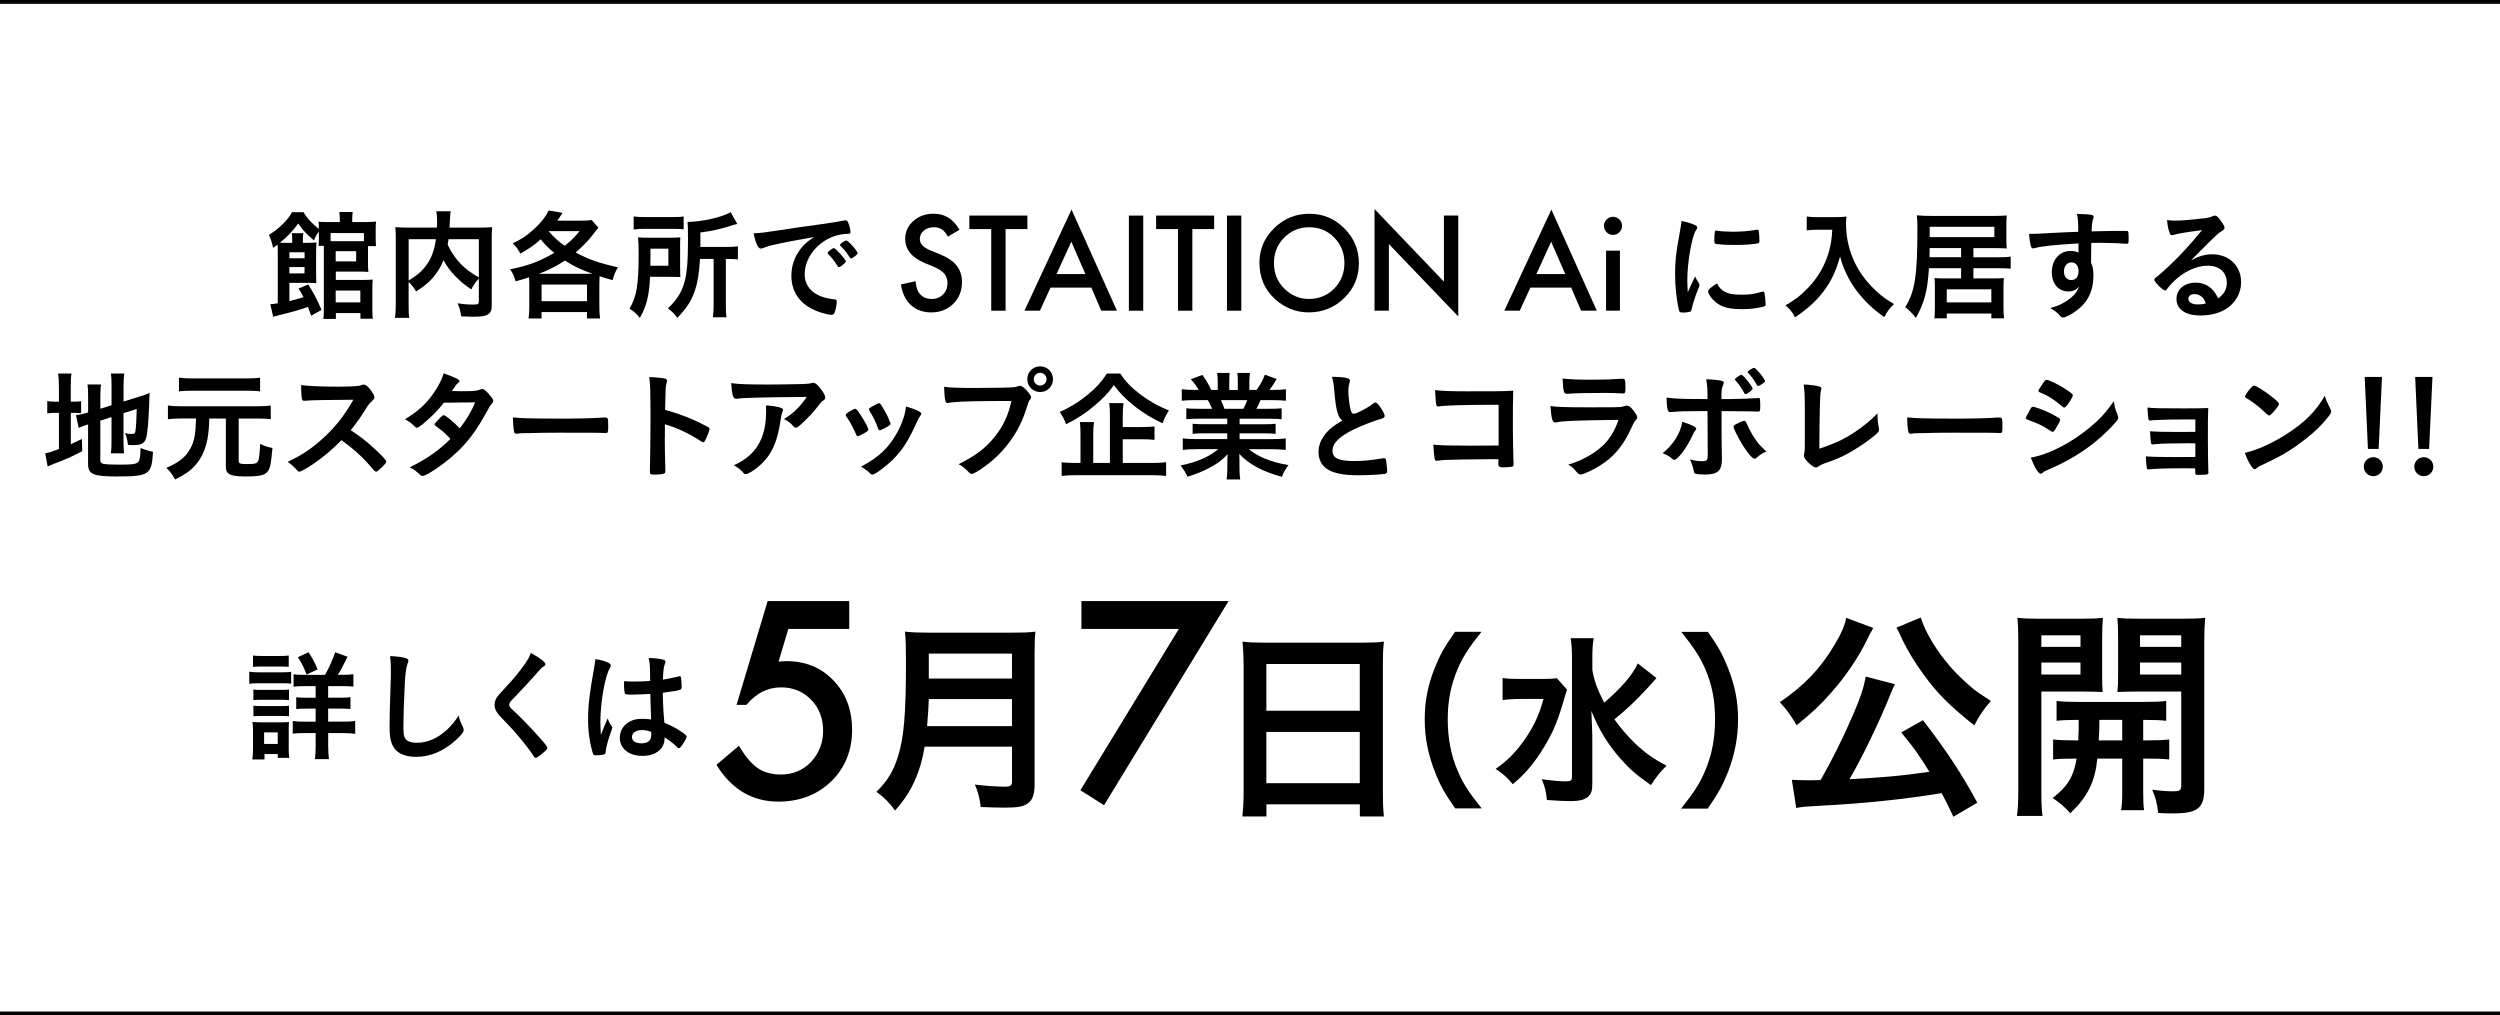 <?xml version="1.0" encoding="UTF-8"?>
<svg id="Layer_2" data-name="Layer 2" xmlns="http://www.w3.org/2000/svg" width="650" height="264" viewBox="0 0 650 264">
  <defs>
    <style>
      .cls-1 {
        fill: none;
        stroke: #000;
        stroke-miterlimit: 10;
      }
    </style>
  </defs>
  <g id="_文字" data-name="文字">
    <g>
      <g>
        <line class="cls-1" x1="650" y1="263.5" y2="263.5"/>
        <line class="cls-1" y1=".5" x2="650" y2=".5"/>
      </g>
      <g>
        <g>
          <path d="M220.78,163.52h-15.82l-2.53,8.51c.38-.04.74-.08,1.08-.1.34-.02.66-.03.95-.03,4.99,0,9.08,1.68,12.27,5.05,3.21,3.35,4.82,7.63,4.82,12.86s-1.82,9.86-5.45,13.36c-3.63,3.5-8.21,5.25-13.73,5.25-6.8,0-12.17-3.19-16.09-9.57l5.85-4.95c1.62,2.75,3.25,4.69,4.89,5.82,1.64,1.11,3.65,1.66,6.02,1.66,3.1,0,5.71-1.09,7.81-3.26,2.1-2.24,3.16-4.95,3.16-8.14s-1.04-5.96-3.12-8.04c-2.08-2.15-4.69-3.22-7.81-3.22-3.48,0-6.48,1.52-9.01,4.55h-2.56l8.08-26.99h21.21v7.25Z"/>
          <path d="M240.4,194.12c-.44,2.61-.87,4.36-1.53,6.21-1.36,3.98-3.16,7.03-6.15,10.4-1.52-2.07-2.83-3.43-4.85-4.85,2.94-2.94,4.36-5.28,5.61-9.2,1.53-4.85,2.07-11,2.07-24.45,0-3.81-.05-6.21-.27-8.01,2.01.22,3.49.27,6.1.27h21.84c2.83,0,4.3-.05,5.99-.27-.16,1.42-.22,2.89-.22,5.94v33.82c0,2.61-.54,4.08-1.85,4.96-1.2.82-2.61,1.04-6.15,1.04-1.69,0-3.1-.05-5.99-.16-.33-2.45-.65-3.76-1.52-5.83,2.72.33,5.61.54,7.73.54,1.53,0,1.91-.27,1.91-1.36v-9.04h-22.71ZM263.11,188.79v-7.03h-21.62c-.05,1.69-.16,3.49-.44,7.03h22.06ZM263.11,176.42v-6.48h-21.62v6.48h21.62Z"/>
          <path d="M306.5,163.52h-25.33v-7.25h38.26l-32.38,53.09-6.15-3.89,25.6-41.95Z"/>
          <path d="M323.32,172.43c0-2.02-.11-3.87-.27-5.61,1.58.22,3.32.27,5.83.27h25.33c2.51,0,4.08-.05,5.61-.27-.22,1.96-.27,3.54-.27,5.39v33.71c0,2.67.05,4.41.27,6.37h-6.26v-3.16h-24.29v3.16h-6.26c.22-1.91.33-3.87.33-6.37v-33.49ZM329.25,184.79h24.29v-12.15h-24.29v12.15ZM329.25,203.64h24.29v-13.34h-24.29v13.34Z"/>
          <path d="M378.37,210.21c-2.75-3.92-3.97-6.08-5.34-9.66-1.76-4.51-2.6-8.82-2.6-13.53s.78-8.68,2.5-13.09c1.42-3.58,2.6-5.73,5.39-9.66h6.86c-3.43,4.31-4.85,6.52-6.22,9.75-1.72,4.02-2.55,8.19-2.55,12.99s.83,9.36,2.6,13.43c1.37,3.23,2.75,5.39,6.23,9.75h-6.86Z"/>
          <path d="M407.44,179.33q-.34.88-.98,3.14c-1.67,5.73-3.04,8.77-5.98,13.33-2.21,3.33-4.26,5.69-7.16,8.09-1.47-1.76-2.45-2.65-4.46-3.97,2.75-1.91,4.75-3.87,6.86-6.67,2.75-3.72,4.36-6.96,5.59-11.52h-5.93c-1.86,0-3.58.1-4.71.29v-5.74c1.37.2,2.45.25,5,.25h4.95c2.21,0,3.24-.05,4.17-.2l2.65,2.99ZM430.67,176.29s-.39.44-1.03,1.18c-.44.49-.93,1.03-1.47,1.62-2.7,2.94-5.34,5.44-8.43,7.94,1.67,2.3,3.38,4.31,5.34,6.22,2.65,2.5,4.75,4.02,8.23,5.83-1.62,1.57-2.5,2.65-4.07,5.05-3.92-2.75-5.69-4.31-8.04-7.01-3.19-3.63-5.59-7.6-7.45-12.3.2,4.71.25,5.83.25,7.35v11.27c.05,2.06-.25,2.99-1.18,3.77-.88.74-2.25,1.08-4.46,1.08-1.76,0-4.26-.15-6.18-.29-.2-2.21-.44-3.24-1.32-5.39,2.55.34,4.61.54,6.13.54,1.42,0,1.72-.2,1.72-1.18v-31.08c0-1.96-.1-3.53-.34-4.95h5.98c-.25,1.52-.34,2.94-.34,4.95v3.33c.54,2.99,1.18,4.75,3.09,8.48,4.51-3.92,7.4-7.25,8.72-10.2l4.85,3.77Z"/>
          <path d="M437.09,210.21c3.48-4.36,4.85-6.52,6.22-9.75,1.76-4.07,2.6-8.43,2.6-13.43s-.78-8.97-2.5-12.99c-1.42-3.24-2.84-5.44-6.27-9.75h6.91c2.75,3.87,3.92,6.03,5.34,9.66,1.72,4.46,2.5,8.43,2.5,13.09s-.83,9.02-2.55,13.53c-1.42,3.58-2.6,5.74-5.34,9.66h-6.91Z"/>
          <path d="M487.08,163.27q-.24.3-.48.84c-.06.06-.18.3-.36.6q-.3.54-.72,1.44c-2.16,4.55-5.75,9.88-9.59,14.14-2.76,3.12-4.61,4.85-8.81,8.27-1.5-2.58-2.58-4.07-4.37-5.99,6.35-4.31,10.6-8.81,14.2-14.86,1.8-3,2.7-5.09,3.06-7.07l7.07,2.64ZM507.87,212.33c-1.5-3.24-2.1-4.37-3.05-6.11-9.89,1.62-20.37,2.7-31.09,3.24-4.25.24-4.97.3-6.71.6l-1.14-7.31c1.14.06,2.64.12,4.19.12,1.32,0,1.62,0,3.29-.06,2.88-5.03,5.87-11.02,8.45-17.01,1.92-4.43,2.7-6.77,3.29-9.88l7.61,1.98c-.42.72-.54,1.02-1.14,2.46-2.7,6.89-7.85,17.49-10.72,22.23,8.27-.42,13.42-.84,20.79-1.92-2.7-4.37-4.01-6.23-7.31-10.24l5.63-3.18c5.69,7.31,10.24,14.14,14.14,21.45l-6.23,3.65ZM499.42,160.57c.84,3,3.47,7.67,6.41,11.26,1.8,2.28,3.77,4.31,6.35,6.53,1.44,1.26,2.16,1.74,5.45,3.89-1.92,2.22-2.88,3.59-4.31,6.35-6.53-5.21-9.58-8.27-13.24-13.3-2.16-2.94-3.89-5.81-5.33-8.69q-.18-.36-.6-1.32c-.12-.24-.3-.66-.54-1.14q-.3-.6-.54-.96l6.35-2.64Z"/>
          <path d="M530.75,205.14c0,3.42.06,5.33.3,7.01h-6.65c.24-1.68.36-3.54.36-7.13v-37.92c0-3.06-.06-4.61-.24-6.47,1.56.18,3.05.24,5.87.24h10.42c3.06,0,4.37-.06,5.93-.24-.12,1.74-.18,3.29-.18,5.33v8.81c0,2.64,0,3.59.12,5.15-1.86-.06-3.12-.12-5.27-.12h-10.66v25.34ZM530.75,168.18h10.18v-3h-10.18v3ZM530.75,175.37h10.18v-3.12h-10.18v3.12ZM540.34,192.5c.12-2.04.12-2.76.12-5.33-2.7,0-4.19.06-5.75.24v-5.15c1.56.18,3.12.24,5.81.24h16.71c2.82,0,4.37-.06,5.99-.24v5.15c-1.62-.18-3.06-.24-5.99-.24v5.33h.84c2.88,0,4.31-.06,5.93-.24v5.21c-1.8-.18-3.06-.24-5.93-.24h-.84v8.51c0,2.64.06,3.77.24,4.91h-5.99c.24-1.44.3-2.4.3-4.91v-8.51h-6.47c-.6,6.05-2.52,9.89-7.01,14.2-1.5-1.62-2.58-2.58-4.61-3.95,3.89-3,5.45-5.57,6.23-10.25-3.12,0-4.61.06-6.11.24v-5.21c1.56.18,3,.24,5.93.24h.6ZM545.85,187.17q0,2.46-.18,5.33h6.11v-5.33h-5.93ZM573.11,205.08c0,5.09-1.74,6.41-8.21,6.41-.96,0-1.74,0-3.77-.12-.3-2.58-.6-3.77-1.56-6.05,2.22.3,3.95.42,5.33.42,1.86,0,2.22-.24,2.22-1.5v-24.44h-11.32c-1.92,0-3.95.06-5.27.12.18-1.98.18-2.4.18-5.15v-8.81c0-2.28-.06-3.77-.18-5.33,1.56.18,2.94.24,5.87.24h11.02c2.88,0,4.31-.06,5.93-.24-.18,2.1-.24,3.54-.24,6.41v38.04ZM556.4,168.18h10.72v-3h-10.72v3ZM556.4,175.37h10.72v-3.12h-10.72v3.12Z"/>
        </g>
        <g>
          <path d="M64.81,174.64c.69.12,1.29.16,2.42.16h6.05c1.22,0,1.76-.03,2.42-.13v3.07c-.6-.06-.97-.09-2.29-.09h-6.18c-1.1,0-1.66.03-2.42.12v-3.13ZM65.62,197.47c.09-.88.16-1.91.16-2.92v-4.46c0-.94-.03-1.63-.13-2.38.75.06,1.41.09,2.29.09h5.18c1.16,0,1.44,0,2.01-.09-.06.66-.06,1.03-.06,2.19v4.83c0,.88.03,1.57.13,2.32h-2.98v-1h-3.45v1.41h-3.14ZM65.78,170.44c.78.09,1.29.12,2.51.12h4.27c1.22,0,1.72-.03,2.51-.12v2.94c-.66-.06-1.38-.09-2.51-.09h-4.27c-1.1,0-1.82.03-2.51.09v-2.94ZM65.88,179.28c.69.09.97.09,1.98.09h5.33c1.07,0,1.25,0,1.95-.09v2.76c-.69-.09-1-.09-1.95-.09h-5.33c-.94,0-1.29,0-1.98.09v-2.76ZM65.88,183.48c.69.09.94.09,1.98.09h5.33c1.04,0,1.38,0,1.95-.09v2.76c-.6-.06-1.04-.09-1.98-.09h-5.33c-.94,0-1.32.03-1.94.09v-2.76ZM68.67,193.43h3.54v-3.01h-3.54v3.01ZM84.51,175.45c1.04-1.79,1.91-3.76,2.63-5.86l3.23,1.16c-1.41,2.85-1.76,3.48-2.54,4.7h1.32c1.41,0,1.94-.03,2.73-.16v3.23c-.78-.09-1.47-.13-2.98-.13h-3.58v3.01h2.95c1.38,0,2.2-.03,2.85-.12v3.07c-.66-.09-1.5-.12-2.82-.12h-2.98v3.39h3.92c1.22,0,2.17-.03,3.11-.16v3.33c-.91-.12-1.79-.19-3.04-.19h-3.98v3.17c0,1.44.06,2.48.19,3.61h-3.64c.12-.91.19-2.2.19-3.58v-3.2h-2.82c-1.41,0-2.26.03-3.14.16v-3.29c.88.13,1.76.16,3.17.16h2.79v-3.39h-2.29c-1.35,0-2.04.03-2.76.12v-3.07c.78.09,1.51.12,2.73.12h2.32v-3.01h-2.85c-1.44,0-2.07.03-2.89.13v-3.23c.78.13,1.25.16,2.6.16h5.58ZM79.71,175.39c-.66-1.79-1.29-3.01-2.26-4.52l2.76-1.29c1,1.51,1.47,2.35,2.38,4.46l-2.89,1.35Z"/>
          <path d="M105.18,171.03c.78.22,1,.38,1,.72,0,.22-.03.31-.19.75-.35.91-.6,2.51-.72,4.71-.25,5.05-.38,8.97-.38,12.08,0,1,.09,1.76.25,2.26.35,1.04,1.44,1.57,3.2,1.57,2.82,0,5.49-1.16,7.94-3.45,1.13-1.07,1.82-1.91,2.98-3.64.19,1,.44,1.66,1.13,3.07.09.25.16.44.16.72,0,.56-.6,1.32-2.17,2.73-3.11,2.79-6.56,4.23-10.16,4.23-2.38,0-4.14-.6-5.27-1.72-1.19-1.25-1.66-2.89-1.66-5.99,0-2.45.03-4.33.28-11.64.03-1.1.06-1.76.06-2.04,0-2.67-.03-3.45-.22-4.8,1.6.06,2.82.19,3.76.44Z"/>
          <path d="M141.79,172.72c0,.28-.12.38-.66.69-.22.13-.5.38-.78.72-1.95,2.26-4.74,5.3-7.21,7.81-.53.53-.75.94-.75,1.32,0,.35.25.72.85,1.25,1.85,1.69,4.86,4.77,7.09,7.31,1.57,1.76,1.98,2.32,1.98,2.63,0,.35-.53.88-1.82,1.88-.6.47-.97.69-1.16.69-.28,0-.41-.12-.72-.63-1.35-2.13-4.64-6.12-7.15-8.66-1.41-1.41-1.69-1.73-2.13-2.35-.53-.75-.75-1.38-.75-2.1,0-.63.19-1.29.56-1.91q.35-.56,2.26-2.6c1.82-1.88,3.76-4.27,4.99-6.02.82-1.16,1.22-1.91,1.63-2.98,2.45,1.35,3.79,2.38,3.79,2.95Z"/>
          <path d="M159.07,188.85c.09.12.12.22.12.34q0,.19-.53,1.63c-.66,1.91-1.07,3.48-1.19,4.71-.03.41-.16.56-.56.66-.44.13-1.29.19-2.1.19-.31,0-.47-.06-.56-.25-.28-.6-.78-2.76-1.04-4.52-.22-1.47-.31-3.01-.31-4.61,0-3.61.41-7.03,1.54-13.17.19-1,.25-1.47.34-2.45,1.44.19,2.45.47,3.36.91.47.25.66.47.66.75,0,.19-.06.34-.22.6-1.29,2.2-2.48,8.97-2.48,13.99,0,.75.03,1.95.13,3.45.75-1.94,1.1-2.82,1.79-4.33.22.85.44,1.25,1.07,2.1ZM164.34,180.6c-1.51,0-1.82-.06-1.91-.41-.09-.28-.19-1.29-.19-2.01,0-.25,0-.5.03-1.07.85.06,1.35.09,2.38.09,1.69,0,2.76-.03,4.39-.16-.03-3.98-.06-4.49-.38-5.96,1.54.03,2.7.16,3.7.41.47.12.66.28.66.6,0,.13-.03.22-.13.47-.31.72-.47,1.94-.53,4.14,1.16-.16,2.17-.38,4.05-.82.16-.06.22-.06.31-.06.19,0,.28.09.34.31.06.28.16,1.47.16,2.13,0,.78-.03.91-.34,1.04-.5.25-1.88.47-4.55.82,0,2.16.19,5.74.41,7.78,1.98.85,3.33,1.57,4.71,2.54.88.63,1.07.85,1.07,1.07,0,.34-.56,1.41-1.22,2.32-.38.53-.56.69-.78.69s-.22,0-.94-.69c-.69-.69-1.41-1.22-2.79-2.13v.25c0,2.76-2.29,4.58-5.77,4.58s-5.87-1.88-5.87-4.71,2.38-4.92,5.55-4.92c1.16,0,1.76.03,2.6.16q-.12-2.45-.22-6.65c-1.35.09-3.48.19-4.74.19ZM166.91,189.82c-1.57,0-2.6.72-2.6,1.82,0,1,.97,1.63,2.48,1.63,1.66,0,2.54-.75,2.54-2.2,0-.44-.03-.78-.03-.78-.82-.31-1.54-.47-2.38-.47Z"/>
        </g>
      </g>
      <g>
        <path d="M80.9,82.09c-.38-1.09-.59-1.69-.84-2.31-1.31.53-4.19,1.37-6.72,1.97-1.28.31-1.75.44-2.31.62l-.75-3.28c.81-.03.84-.06,1.94-.25v-13.35c0-.94,0-1.28-.06-1.9-.34.28-.59.47-1.16.87-.25-1.28-.53-2.15-1.09-3.38,1.69-1.09,2.34-1.59,3.69-2.9,1.06-1.06,1.78-1.97,2.31-3h3.03c.75,1.41,2.16,2.94,3.97,4.34,0-.94-.03-1.37-.09-1.87.72.06,1.31.09,2.5.09h3.03v-.53c0-.81-.03-1.44-.12-2.09h3.47c-.09.69-.12,1.12-.12,2.09v.53h3.28c1.12,0,2.16-.06,2.91-.12-.06.53-.09,1.12-.09,2.06v2.25c0,.91.03,1.53.09,2.06h-2.09v4.44c0,1.15.03,1.78.1,2.28-.66-.06-1.31-.09-2.22-.09h-6.25v2.16h7.25c1.06,0,1.75-.03,2.34-.1-.06.66-.09,1.44-.09,2.38v5.12c0,1.22.03,2,.12,2.69h-3.22v-1.47h-6.38v1.53h-3.25c.09-.69.12-1.44.12-2.56v-16.44h-1.38c.06-.59.09-1.12.09-1.84v-1.88c-.69.94-.94,1.41-1.28,2.31-1.9-1.62-2.84-2.62-4.09-4.41-1.47,2-2.66,3.28-4.75,5,.56.03.84.03,1.56.03h1.63v-.97c0-.66-.03-1-.13-1.53h3.03c-.09.47-.13.88-.13,1.53v.97h1.19c1.15,0,1.72-.03,2.34-.12-.06.72-.09,1.44-.09,2.56v5.62c0,1.19.03,1.75.06,2.41-.56-.03-.97-.06-1.75-.06h-5.25v4.72c2.13-.53,2.47-.63,3.66-1-.47-.91-.63-1.22-1.28-2.25l2.5-1.06c1.28,1.94,2.25,3.78,3.47,6.62l-2.69,1.5ZM79.19,67.15v-1.56h-3.94v1.56h3.94ZM75.24,71.09h3.94v-1.66h-3.94v1.66ZM94.62,60.59h-8.66v2.13h7.41c.5,0,.72,0,1.25-.03v-2.1ZM87.28,67.97h5.32v-2.66h-5.32v2.66ZM87.28,78.63h6.41v-3.1h-6.41v3.1Z"/>
        <path d="M124.5,72.44c-.78.81-1.38,1.62-1.97,2.81-3.16-2.09-5.75-4.81-7.22-7.59-.44,1.06-.88,1.94-1.47,2.81-1.41,2.16-3,3.62-5.66,5.31-.47-.81-1.09-1.66-1.94-2.5v5.81c0,1.81.03,2.75.16,3.56h-3.72c.16-1.03.22-2.16.22-3.62v-17.09c0-1.22-.03-2.12-.12-2.88,1.09.09,1.91.12,3.47.12h7.34c.03-.72.06-1.16.06-1.59,0-1.25-.06-1.88-.22-2.66h3.75c-.09.53-.12.81-.16,1.5q-.03.41-.09,1.66-.03.69-.06,1.09h7.66c1.66,0,2.38-.03,3.44-.12-.09.75-.12,1.66-.12,2.91v17.16c0,1.25-.09,1.72-.47,2.16-.66.81-1.72,1.06-4.56,1.06-.78,0-1.72-.03-2.91-.09-.22-1.5-.41-2.22-.94-3.41,1.5.25,2.75.34,3.91.34,1.47,0,1.62-.09,1.62-.97v-5.78ZM106.25,72.94c2.41-1.47,3.78-2.72,4.97-4.53,1.09-1.66,1.75-3.59,2.12-6.22h-7.09v10.75ZM116.62,62.19c-.09.75-.12.91-.22,1.44.84,1.84,2.03,3.59,3.38,4.97,1.31,1.34,2.62,2.34,4.72,3.53v-9.94h-7.88Z"/>
        <path d="M137.62,73.81c0-.56-.03-1.16-.06-1.72-1.38.47-1.84.59-3.5,1.06-.47-1.56-.66-2.03-1.44-3.12,4.78-.97,7.59-2.03,11.47-4.28-1.59-1.34-2.41-2.16-3.5-3.53-1.62,1.47-3.06,2.47-5.31,3.72-.62-1.22-1.03-1.75-1.97-2.66,2.12-1.06,3.06-1.62,4.38-2.72,2.31-1.88,4.03-3.88,4.97-5.84l3.59.62c-.62,1-.81,1.25-1.34,2.03h6.31c1.19,0,1.91-.03,2.62-.16l1.75,2c-.44.5-.62.72-1.75,2.19-.91,1.19-2.56,2.84-4.16,4.25,3.34,1.81,6.22,2.81,10.97,3.84-.66,1.16-.97,1.91-1.38,3.34-1.75-.47-2.41-.69-3.38-1-.03.56-.06,1.16-.06,1.97v6.03c0,1.22.06,2.03.19,2.97h-3.41v-1.66h-11.81v1.66h-3.38c.12-.91.19-1.81.19-2.97v-6.03ZM154.06,71.19c-3.34-1.22-4.75-1.91-7.19-3.44-2.22,1.47-4.5,2.59-6.78,3.44h13.97ZM140.81,78.31h11.81v-4.34h-11.81v4.34ZM142.65,60.12c1.5,1.72,2.44,2.56,4.16,3.78,1.59-1.22,2.38-2,3.88-3.81h-8l-.03.03Z"/>
        <path d="M176.84,69.59c0,1.38,0,1.62.06,2.44-.28,0-1.25-.03-2.94-.06h-4.94c-.25,5-.91,7.62-2.66,10.69-.94-1.16-1.56-1.72-2.69-2.38,1.88-3.22,2.38-6.19,2.38-14.59,0-1.97-.06-2.88-.16-3.97.97.06,1.78.09,3.16.09h4.84c1.34,0,2.09-.03,3-.09-.06.66-.06,1.56-.06,2.72v5.16ZM164.75,56.28c.84.12,1.62.16,3.25.16h6.47c1.81,0,2.47-.03,3.28-.16v3.34c-.75-.09-1.59-.12-3.12-.12h-6.81c-1.38,0-2.22.03-3.06.16v-3.38ZM173.78,69.09v-4.44h-4.66v2.16c0,1.12-.03,1.41-.03,2.28h4.69ZM182,67.34c-.22,3.72-.59,6.03-1.34,8.22-.94,2.72-1.91,4.25-4.53,7.09-.81-1.06-1.41-1.69-2.47-2.47,2.28-2.19,3.5-4.06,4.25-6.66.69-2.28.97-5.56.97-11.16,0-2.88-.03-3.66-.12-4.66,3.69-.03,8.88-1.19,11.22-2.53l1.72,3.06c-.56.12-.78.19-1.41.38-3.19,1-4.97,1.41-8.19,1.84v3.75h6.81c1.41,0,2.06-.03,2.94-.16v3.41c-.81-.09-1.56-.12-2.69-.12h-.44v11.91c0,1.59.03,2.31.16,3.25h-3.53c.12-.94.19-1.81.19-3.28v-11.88h-3.53Z"/>
        <path d="M200.84,63.72c-.81.19-1.09.28-2.22.69-.41.16-.62.22-.81.22-.69,0-1.31-1.28-1.88-3.97,2-.09,2.72-.19,6.19-.72,3.75-.56,8.5-1.28,11-1.59,2.81-.38,5.06-.75,6.25-1,.22-.06.31-.06.47-.06.41,0,.56.19.84.97.25.66.44,1.59.44,2.03,0,.38-.12.5-.56.5-.66,0-1.25.06-1.84.16-5.28.88-9.5,5.5-9.5,10.38,0,3.66,2.88,6.06,7.75,6.5.44.03.59.19.59.56,0,.78-.31,2.28-.59,2.97-.16.34-.41.5-.81.5s-1.34-.19-2.31-.47c-5.31-1.56-8.09-4.94-8.09-9.72,0-2.59.84-5,2.47-7.06.88-1.12,1.62-1.75,3.41-2.97-4.09.69-8.41,1.5-10.78,2.09ZM216.84,64.53c.44,0,3.09,2.97,3.09,3.44,0,.16-.19.34-.75.84-.59.5-.62.5-.88.59q-.16.06-.22.06c-.12,0-.16-.03-.72-.91-.5-.78-1.03-1.47-2.03-2.5-.06-.06-.16-.22-.16-.25.06-.16.09-.25.12-.25.09-.12.62-.56.75-.66.31-.16.5-.28.53-.31.03-.06.09-.06.09-.06h.16ZM222.18,66.69c-.47.34-.75.53-.91.53-.12,0-.19-.06-.34-.31-.94-1.41-1.41-2-2.41-2.97-.06-.09-.12-.19-.12-.25,0-.16.19-.34.62-.66s.81-.5.97-.5c.22,0,.59.28,1.25.94.91.94,1.75,2.09,1.75,2.38,0,.19-.22.41-.81.84Z"/>
        <path d="M249.48,59.73l-3.03,1.79c-.57-.98-1.11-1.62-1.62-1.92-.53-.34-1.22-.51-2.07-.51-1.04,0-1.9.29-2.58.88-.68.58-1.03,1.3-1.03,2.18,0,1.21.9,2.18,2.69,2.92l2.47,1.01c2.01.81,3.48,1.8,4.41,2.97.93,1.17,1.39,2.6,1.39,4.3,0,2.28-.76,4.16-2.27,5.64-1.53,1.5-3.42,2.24-5.69,2.24-2.15,0-3.92-.64-5.32-1.91-1.38-1.27-2.24-3.06-2.58-5.37l3.78-.83c.17,1.45.47,2.46.9,3.01.77,1.07,1.89,1.6,3.36,1.6,1.16,0,2.13-.39,2.9-1.17s1.15-1.77,1.15-2.96c0-.48-.07-.92-.2-1.32-.13-.4-.34-.77-.62-1.11s-.65-.65-1.1-.95c-.45-.29-.98-.57-1.6-.84l-2.39-.99c-3.39-1.43-5.08-3.52-5.08-6.28,0-1.86.71-3.41,2.13-4.66,1.42-1.26,3.19-1.89,5.3-1.89,2.85,0,5.08,1.39,6.68,4.17Z"/>
        <path d="M261.45,59.56v21.22h-3.73v-21.22h-5.69v-3.51h15.09v3.51h-5.67Z"/>
        <path d="M283.73,74.77h-10.59l-2.76,6.01h-4.02l12.24-26.29,11.81,26.29h-4.08l-2.59-6.01ZM282.21,71.26l-3.67-8.41-3.84,8.41h7.51Z"/>
        <path d="M297.24,56.05v24.73h-3.73v-24.73h3.73Z"/>
        <path d="M310.01,59.56v21.22h-3.73v-21.22h-5.69v-3.51h15.09v3.51h-5.67Z"/>
        <path d="M322.74,56.05v24.73h-3.73v-24.73h3.73Z"/>
        <path d="M327.45,68.3c0-3.48,1.28-6.47,3.83-8.97,2.54-2.5,5.6-3.75,9.16-3.75s6.55,1.26,9.07,3.78c2.53,2.52,3.8,5.55,3.8,9.08s-1.27,6.57-3.81,9.05c-2.55,2.49-5.63,3.73-9.24,3.73-3.19,0-6.06-1.1-8.6-3.32-2.8-2.45-4.2-5.65-4.2-9.61ZM331.22,68.35c0,2.73.92,4.98,2.76,6.74,1.83,1.76,3.94,2.64,6.33,2.64,2.59,0,4.78-.9,6.57-2.69,1.78-1.81,2.67-4.03,2.67-6.63s-.88-4.85-2.64-6.63c-1.75-1.79-3.92-2.69-6.5-2.69s-4.75.9-6.52,2.69c-1.77,1.77-2.66,3.96-2.66,6.57Z"/>
        <path d="M357.38,80.78v-26.42l18.04,18.87v-17.19h3.73v26.24l-18.04-18.82v17.32h-3.73Z"/>
        <path d="M408.49,74.77h-10.59l-2.76,6.01h-4.02l12.24-26.29,11.81,26.29h-4.08l-2.59-6.01ZM406.97,71.26l-3.67-8.41-3.84,8.41h7.51Z"/>
        <path d="M417.03,58.69c0-.63.23-1.17.69-1.63.46-.46,1.01-.69,1.65-.69s1.21.23,1.67.69c.46.45.69,1,.69,1.65s-.23,1.21-.69,1.67c-.45.46-1,.69-1.65.69s-1.21-.23-1.67-.69-.69-1.02-.69-1.68ZM421.18,65.18v15.6h-3.6v-15.6h3.6Z"/>
        <path d="M441.75,73.69c.09.16.12.28.12.44,0,.22-.03.25-.31.94-.62,1.44-1.38,3.69-1.75,5.38-.09.34-.19.53-.31.59-.16.06-1.22.22-1.56.22h-.12c-.16,0-.38-.03-.62-.03-.41,0-.5-.09-.62-.47-.59-2.03-1.06-6.22-1.06-9.38,0-3.44.22-5.56,1.09-10.25.31-1.69.47-2.62.59-3.66,1.31.25,2.44.56,3.38,1,.53.22.69.38.69.69,0,.22-.03.31-.38.81-1.03,1.66-2.19,8.28-2.19,12.75,0,.72.03,1.69.12,3.25.88-1.97,1.19-2.56,1.91-4.09.28.66.47.97,1.03,1.81ZM448.53,75.9c1,.53,2.19.72,4.28.72s3.19-.16,5.12-.72c.19-.06.34-.09.44-.09.22,0,.38.12.41.44.16,1.06.28,2.31.28,2.94,0,.31-.09.41-.53.53-1.69.44-3.41.66-5.5.66-2.88,0-4.66-.34-6.12-1.22-1.38-.84-2.81-2.56-2.81-3.41,0-.44.66-1.03,2.34-2.06.56,1.12,1.09,1.69,2.09,2.22ZM446.35,59.97c.69.16,2.69.28,4.22.28,2.06,0,4.12-.16,6.06-.5q.16-.03.28-.03c.22,0,.31.09.38.34.06.31.16,1.69.16,2.53,0,.47-.09.62-.44.69-1.28.25-3.41.41-5.66.41-2.69,0-5.09-.16-5.41-.34-.16-.09-.22-.31-.22-.88,0-.84.09-2.09.16-2.34.03-.12.12-.19.31-.19.03,0,.09,0,.16.03Z"/>
        <path d="M472.63,59.72c-.84,0-1.69.06-2.88.16v-3.59c.94.12,1.47.16,2.81.16h4.78c1.25,0,2-.03,2.75-.16-.09.66-.12,1.31-.12,1.91,0,4.22,1.09,8.22,3.22,11.84,1.25,2.09,2.75,3.91,4.78,5.78,1.53,1.38,2.41,2,4.47,3.22-1.16,1.12-1.72,1.88-2.53,3.41-3.03-2.12-5.28-4.31-7.34-7.06-1.06-1.47-1.75-2.62-2.62-4.44-.75-1.66-1.03-2.41-1.53-4.28-1.06,3.84-2.28,6.41-4.28,9.06-1.91,2.53-4.19,4.59-7.44,6.78-.62-1.28-1.34-2.19-2.47-3.12,2.56-1.47,4.03-2.62,6.03-4.72,2.34-2.44,4.19-5.62,5.16-8.88.59-2.06.84-3.62.97-6.06h-3.75Z"/>
        <path d="M501.53,69.72c-.38,5.97-1.19,9.04-3.41,12.94-.88-1.12-1.53-1.81-2.75-2.81,2.5-4,3.16-8.16,3.16-20.47,0-1.5-.03-2.28-.16-3.4,1.03.12,2.25.16,3.94.16h15.97c1.53,0,2.53-.03,3.47-.12-.06.84-.09,1.53-.09,2.65v3.28c0,1.15.03,1.84.09,2.65-1.12-.06-1.91-.09-3.28-.09h-5.38v2.38h6.72c1.34,0,2-.03,2.97-.16v3.12c-.97-.09-1.84-.12-2.97-.12h-6.72v2.66h5.38c1.09,0,1.81-.03,2.53-.09-.06.72-.09,1.47-.09,2.47v5.13c0,1.12.03,2,.16,2.87h-3.31v-1.25h-11.59v1.25h-3.22c.09-.84.12-1.56.12-2.75v-5.25c0-1.12-.03-1.65-.09-2.47.78.06,1.19.09,2.38.09h4.53v-2.66h-8.34ZM509.88,64.5h-8.16l-.06,2.38h8.22v-2.38ZM518.53,61.66v-2.69h-16.81v2.69h16.81ZM506.16,78.63h11.59v-3.41h-11.59v3.41Z"/>
        <path d="M540.41,63.28c-6.84.44-9.5.72-11.47,1.25-.12.03-.25.06-.34.06-.22,0-.41-.16-.5-.41-.28-.78-.44-1.81-.53-3.38h.75c1,0,1.94-.03,4.94-.22,2.31-.12,4.28-.22,7.09-.31-.03-2.81-.06-3.25-.34-4.66,2.41.06,3.62.16,4.06.34.19.09.28.25.28.56,0,.06-.03.19-.09.34-.28.69-.38,1.38-.44,3.31,4.56-.12,5.25-.12,8.38-.12.84,0,.97,0,1.06.09.12.12.19.59.19,1.66,0,1.44-.03,1.59-.44,1.59h-.12c-1.34-.12-4.69-.25-6.88-.25q-.72,0-2.28.03l-.06,5.12c.47,1.03.62,1.91.62,3.41,0,3.91-1.44,6.91-4.47,9.12-1.25.94-2.84,1.75-3.41,1.75-.28,0-.44-.09-.69-.34-.88-1-1.53-1.5-2.66-2.12,1.88-.53,2.84-.97,4.06-1.72.91-.59,1.72-1.25,2.31-1.91.41-.5.72-.97,1.19-1.97-.91.94-1.66,1.28-2.81,1.28-2.62,0-4.34-2-4.34-5.03,0-3.19,2.03-5.5,4.84-5.5.91,0,1.47.12,2.09.41v-2.41ZM536.63,70.59c0,1.31.75,2.22,1.88,2.22,1.19,0,1.91-.84,1.91-2.28s-.69-2.31-1.88-2.31c-1.12,0-1.91.97-1.91,2.38Z"/>
        <path d="M575.16,66.12c4.41,0,7.53,3,7.53,7.25,0,2.91-1.53,5.53-4.09,7.06-1.78,1.06-3.97,1.59-6.44,1.59-3.97,0-6.28-1.59-6.28-4.31,0-2.47,2.06-4.22,5-4.22,2.66,0,4.56,1.34,5.84,4.09,1.59-1.16,2.25-2.38,2.25-4.06,0-2.69-1.91-4.44-4.91-4.44s-6.34,1.53-9.06,4.25c-.5.5-.97,1.03-1.53,1.75-.22.31-.38.44-.56.44-.56,0-2.78-2.19-2.78-2.75,0-.28.12-.44.81-.94.72-.56,1.75-1.47,3.06-2.72,3.03-2.88,5.25-5.28,8.53-9.28-3.91.5-6.53.94-7.5,1.28-.16.03-.25.06-.34.06-.25,0-.41-.16-.59-.62-.38-.94-.56-1.97-.66-3.34.84.12,1.44.16,2.12.16,1.5,0,4.03-.22,7.31-.59,1.16-.12,1.53-.22,2.41-.56.28-.12.44-.16.62-.16.44,0,.88.38,1.69,1.62.59.81.78,1.22.78,1.47,0,.41-.09.53-.78.97-.56.34-.91.62-1.62,1.31-1.56,1.5-1.59,1.5-3.53,3.47-1.38,1.41-1.53,1.56-2.78,2.81,2.03-1.12,3.62-1.59,5.5-1.59ZM572.16,76.94c-.47-.31-1-.47-1.59-.47-.97,0-1.59.47-1.59,1.22,0,.91.97,1.47,2.47,1.47.69,0,1.28-.06,2.06-.28-.38-1.03-.69-1.5-1.34-1.94Z"/>
        <path d="M15.31,100.59c0-1.56-.06-2.56-.19-3.47h3.47c-.16.94-.19,1.78-.19,3.47v3.84h.69c1.09,0,1.5-.03,2-.12v3.12c-.59-.06-1.19-.09-2.12-.09h-.56v8.16c1.25-.56,1.53-.72,2.88-1.38l.09,3.19c-2.75,1.44-4.5,2.22-7.44,3.31-.78.31-1.09.44-1.56.66l-.62-3.44c.97-.12,1.78-.41,3.56-1.09v-9.41h-.69c-1.16,0-1.62.03-2.34.16v-3.22c.66.12,1.19.16,2.31.16h.72v-3.84ZM26.09,119.65c0,.59.22.84.88.97.75.12,2,.19,4.06.19,3.5,0,4.53-.16,4.97-.78.38-.5.53-1.53.53-3.56.97.41,2.25.81,3.25,1-.34,5.97-.97,6.41-9.5,6.41-6.03,0-7.38-.59-7.38-3.22v-10.31c-.22.09-.5.16-.59.19-.91.31-1.25.44-1.84.72l-.72-3.31c.81-.09,1.84-.31,2.88-.62l.28-.09v-4.09c0-1.44-.03-2.22-.16-3.19h3.5c-.09.94-.16,1.81-.16,3.06v3.25l2.91-.91v-5.22c0-1.38-.03-2.06-.16-3.03h3.47c-.12.97-.19,1.94-.19,3.09v4.19l4.31-1.34c1.16-.34,1.72-.56,2.47-.91-.06,1.31-.09,1.5-.12,3.12-.16,4.16-.41,6.97-.69,8.25-.38,1.69-1.19,2.22-3.41,2.22-.34,0-.62,0-1.41-.06-.12-1.25-.38-2.16-.78-3.06.66.16,1.22.22,1.66.22.78,0,.97-.12,1.06-.75.16-1,.28-2.94.34-5.75l-3.44,1.09v7.44c0,1.22.06,2.06.16,3h-3.44c.12-1,.16-1.69.16-3.09v-6.34l-2.91.94v10.31Z"/>
        <path d="M46.97,108.81c-1.38,0-2.34.06-3.31.19v-3.56c.97.12,1.97.19,3.31.19h20.09c1.41,0,2.38-.06,3.34-.19v3.56c-1.03-.12-1.97-.19-3.34-.19h-5v10.94c0,.78.31.91,2.31.91s2.59-.19,2.84-1.06c.16-.5.34-2.12.44-4.19,1.22.59,1.97.84,3.19,1.06-.38,4.16-.53,4.97-1.12,5.94-.69,1.12-2.06,1.47-5.97,1.47-2.47,0-3.75-.25-4.44-.84-.44-.38-.59-.88-.59-1.91v-12.31h-4.31c-.06,4.03-.59,6.94-1.75,9.31-.91,1.88-2.22,3.44-3.94,4.69-.75.53-1.41.91-3.19,1.84-.69-1.25-1.38-2.19-2.28-3,3.38-1.47,5.12-2.91,6.31-5.16.97-1.78,1.34-3.97,1.41-7.69h-4ZM67.62,101.75c-.78-.09-1.75-.16-3.06-.16h-15c-1.34,0-2.25.06-3.03.16v-3.56c.78.12,1.72.19,3.12.19h14.81c1.47,0,2.38-.06,3.16-.19v3.56Z"/>
        <path d="M97.22,116.53c2,1.81,3.22,3.12,3.22,3.47,0,.28-.41.78-1.38,1.72-.72.69-1.03.91-1.25.91-.12,0-.28-.06-.47-.22q-.34-.41-1.78-2.03c-1.72-1.94-4.06-4-6.78-5.94-2.06,2.16-4.84,4.5-7.09,6.03-1.78,1.22-3.47,2.16-3.84,2.16-.31,0-.34-.03-1.09-.88-.44-.5-1.16-1.12-1.94-1.69,3.59-1.66,6.25-3.44,9.22-6.16,3.22-2.94,5.34-5.66,7.84-9.97q-10.56.06-12.28.25c-.38.03-.44.03-.5.03-.34,0-.53-.16-.59-.5-.16-1-.22-1.94-.22-3.59,2.12.28,5.44.41,9.97.41,1.84,0,3.78-.06,4.81-.19.41-.03.47-.06,1.12-.28.12-.06.19-.06.38-.06.53,0,1.09.44,1.84,1.44.59.84.94,1.5.94,1.84,0,.38-.09.5-.91,1.25-.5.5-.72.75-1.69,2.34-.94,1.56-2.38,3.53-3.56,4.97,2.44,1.62,4.09,2.88,6.03,4.69Z"/>
        <path d="M110.09,110.15c-.94.75-1.44,1.06-1.69,1.06s-.28,0-.88-.62c-.56-.56-1.34-1.12-2.22-1.59,3.34-2.03,5.34-3.84,7.28-6.56,1.31-1.84,2.28-3.66,2.78-5.38,3.31,1.22,4.09,1.62,4.09,2.06,0,.16-.09.28-.41.5s-.72.78-1.56,2.06h.56c1.09.03,1.88.03,2.06.03,3.03,0,3.81-.06,4.78-.44.25-.09.34-.12.53-.12.44,0,.88.34,1.84,1.5.78.88,1,1.25,1,1.59,0,.28-.09.44-.44.78-.25.25-.62.84-1.09,1.75-2.94,5.34-5.12,8.28-8.66,11.47-2.78,2.53-7.19,5.5-8.16,5.5-.28,0-.53-.12-.78-.38-.94-.91-1.72-1.47-2.62-1.84,4.31-2.09,7.66-4.44,10.62-7.41q-.22-.22-.91-.94c-.66-.69-1.38-1.28-2.97-2.47-.19-.16-.25-.25-.25-.38,0-.16.41-.62,1.5-1.75.53-.53.66-.62.84-.62.5,0,2.34,1.5,4.22,3.41,1.88-2.44,3.22-4.75,3.97-6.75q-3.56.06-8.12.09c-1.44,1.88-3.25,3.72-5.34,5.44Z"/>
        <path d="M144.62,108.84c5.72,0,9-.06,12.16-.28h.41c.94,0,.94.03.94,2.53,0,1.28-.09,1.5-.62,1.5h-.12c-2.06-.09-3.22-.09-12.25-.09-3.31,0-4.97.03-7.84.12h-.91c-1,0-1.16.03-1.75.12-.16,0-.28.03-.34.03-.34,0-.56-.16-.62-.44-.19-.78-.31-2.38-.31-3.81,2.53.25,4.75.31,11.28.31Z"/>
        <path d="M172.84,113.84c0,1.91.09,7,.16,8.47v.16c0,.28-.06.5-.22.59-.22.19-1.47.34-2.62.34-1,0-1.19-.09-1.19-.72v-.12c.06-.81.16-9.81.16-13.53,0-7.19-.06-9.22-.34-11.03,2.25.16,3.25.25,4.16.44.31.09.47.25.47.5q0,.16-.12.69c-.12.38-.19.81-.22,1.31,0,.06-.06,1.94-.16,5.62q2.22.62,3.5,1.09c3.12,1.09,4.91,1.91,7.69,3.38.25.19.38.34.38.53,0,.31-.56,1.81-1.06,2.75-.25.53-.41.69-.59.69-.12,0-.28-.06-.5-.22-3.06-2.03-6.28-3.53-9.47-4.47v3.53Z"/>
        <path d="M200.19,99.97c2.59,0,4.56-.03,8.41-.12,1.38-.06,1.84-.09,2.28-.22.31-.09.41-.09.53-.09.59,0,1.16.47,2.06,1.69.78,1.03,1.09,1.66,1.09,2.12,0,.34-.16.56-.5.78-.5.31-.59.41-1.22,1.25-1.12,1.56-2.5,3.03-4.5,4.88-.81.75-1.09.94-1.41.94-.22,0-.38-.06-.53-.25-.75-.88-1.44-1.41-2.56-2,2.41-1.47,4.03-3.03,5.94-5.75q-16.09.12-17.94.44c-.25.06-.34.06-.41.06-.47,0-.75-.28-.91-.91-.22-.84-.34-1.84-.41-3.19,1.56.28,4.22.38,10.06.38ZM202.72,105.94c.62.16.88.34.88.66q0,.12-.19.53c-.16.41-.31,1.09-.47,2.16-.62,4.25-1.59,7.06-3.22,9.34-1.31,1.81-3.38,3.59-5.19,4.47-.22.12-.47.19-.59.19-.28,0-.47-.09-.69-.38-.62-.75-1.38-1.31-2.44-1.94,1.78-.84,2.78-1.47,3.88-2.41,3-2.59,4.5-6.41,4.5-11.44,0-.72,0-1.16-.06-1.72,1.5.09,2.56.25,3.59.53Z"/>
        <path d="M222.56,112.87c-.5-1.16-1.53-3.12-1.94-3.72-.62-.91-.72-1.06-.72-1.25,0-.25.34-.56,1.19-1.03.97-.56,1.09-.62,1.28-.59.28.03.69.5,1.44,1.69,1.03,1.56,1.97,3.34,1.97,3.72,0,.22-.22.44-.84.81-.72.44-1.72.91-1.91.91s-.31-.12-.47-.53ZM239.56,107.56c0,.12-.06.25-.19.41-.31.41-.5.72-.91,1.59-2.25,5-3.72,7.31-6.22,9.84-1.84,1.84-4.75,4-5.41,4-.19,0-.34-.06-.53-.25-.56-.59-1.44-1.25-2.44-1.81,4.72-2.5,7.34-5.03,9.53-9.09,1.22-2.31,2.03-4.75,2.16-6.56,2.59.72,4,1.41,4,1.88ZM231.53,110.31c0,.19-1.44,1.06-2.31,1.41-.19.06-.31.09-.31.12-.09.03-.16.06-.19.06-.16,0-.31-.16-.41-.47-.44-1.31-1.31-3.12-2.28-4.72q-.06-.09-.09-.31c0-.22.25-.41,1.19-.91,1.16-.62,1.22-.66,1.41-.66.16,0,.22.06.44.28.44.59,1.78,2.97,2.03,3.66.19.53.31.91.41,1.03.09.09.12.19.12.22l-.03.19.03.09Z"/>
        <path d="M256.97,104.28c-5.59.03-9.53.22-10.53.5-.03.03-.06.03-.09.03-.59,0-.78-1.03-.88-4.25,1.53.22,3.53.31,8.16.31,4.19,0,9.09-.09,9.88-.19.56-.06.75-.09,1.31-.31.16-.06.22-.06.34-.06.53,0,1.19.5,2.19,1.69.59.75.72.94.72,1.28,0,.22-.09.41-.31.69-.31.38-.34.47-1.03,2.66-1.75,5.5-5.22,10.44-9.91,14.06-1.88,1.44-3.66,2.53-4.12,2.53-.34,0-.41-.03-1.12-.75-.84-.84-1.5-1.34-2.34-1.78,4.59-2.31,7.09-4.22,9.5-7.28,2.16-2.72,3.5-5.66,4.22-9.16q-2.44.03-5.97.03ZM273.78,98.59c0,1.88-1.47,3.34-3.34,3.34s-3.34-1.47-3.34-3.34,1.47-3.34,3.34-3.34,3.34,1.47,3.34,3.34ZM268.78,98.59c0,.91.75,1.66,1.66,1.66s1.66-.75,1.66-1.66-.75-1.66-1.66-1.66-1.66.75-1.66,1.66Z"/>
        <path d="M291.28,97.12c1.28,2,2.78,3.56,5.09,5.34,2.31,1.75,4.81,3.16,7.56,4.28-.69.97-1.12,1.84-1.66,3.31-2.56-1.16-5.28-2.81-7.38-4.53-2.38-1.91-3.62-3.19-5.28-5.38-1.62,2.22-2.78,3.41-4.94,5.25-2.31,1.97-4.78,3.59-7.47,4.91-.53-1.38-.88-2.03-1.69-3.19,2.59-1.12,5.09-2.66,7.38-4.56,2.09-1.69,3.62-3.41,4.91-5.44h3.47ZM291.94,120.37h7.47c1.66,0,2.84-.06,3.78-.19v3.56c-.97-.12-2.19-.19-3.78-.19h-19.5c-1.69,0-2.91.06-3.88.19v-3.56c.81.12,1.94.19,3.56.19h1.34v-7.19c0-1.41-.03-2.34-.16-3.44h3.66c-.12.91-.19,1.94-.19,3.44v7.19h4.34v-12.22c0-1.5-.03-2.31-.19-3.34h3.72c-.12.91-.19,1.75-.19,3.25v2.97h4.97c1.41,0,2.44-.06,3.28-.16v3.5c-.94-.12-1.84-.16-3.25-.16h-5v6.16Z"/>
        <path d="M311.5,108.87c-1.41,0-2.06.03-3.06.13v-2.84c.84.09,1.59.12,3.06.12h3.66c-.5-1.13-.78-1.66-1.12-2.25h-3.22c-1.44,0-2.62.06-3.56.16v-3c.94.12,1.88.19,3.41.19h.97c-.56-1.03-.94-1.53-2.03-2.78l3-1.12c1,1.38,1.41,2.06,2.31,3.91h1.69v-2.09c0-.91-.06-1.75-.16-2.34h3.25c-.06.56-.09,1.22-.09,2.22v2.22h2.22v-2.22c0-.94-.03-1.59-.12-2.22h3.28c-.09.56-.16,1.41-.16,2.34v2.09h1.88c1.03-1.44,1.62-2.53,2.16-3.97l3.06,1.12c-.66,1.12-1.22,2-1.84,2.84h.84c1.56,0,2.5-.06,3.41-.19v3c-.94-.09-2.12-.16-3.56-.16h-3.03c-.5,1.13-.72,1.6-1.09,2.25h3.47c1.47,0,2.22-.03,3.09-.12v2.84c-.97-.09-1.66-.13-3.09-.13h-7.84v1.44h6.31c1.31,0,2.25-.03,3.06-.13v2.62c-.78-.09-1.75-.13-3.06-.13h-6.31v1.5h8.41c1.69,0,2.75-.06,3.59-.19v3c-1.09-.12-2.19-.19-3.56-.19h-6.03c1,.88,2.38,1.66,4.06,2.41,1.91.78,3.53,1.25,6.25,1.72-.84,1.12-1.22,1.78-1.72,3.06-5.03-1.38-8.44-3.19-11.09-5.97.06,1.06.06,1.44.06,2.12v1.5c0,1.28.06,2.19.19,3.03h-3.53c.12-.88.19-1.84.19-3.06v-1.44c0-.69,0-.94.06-2.06-1.38,1.47-2.47,2.31-4.31,3.31-1.91,1.06-3.78,1.84-6.12,2.53-.44-1.03-1.03-1.94-1.81-2.91,4.34-.91,7.38-2.22,9.81-4.25h-5.56c-1.47,0-2.53.06-3.66.19v-3c.94.13,1.97.19,3.62.19h7.94v-1.5h-5.94c-1.31,0-2.28.03-3.06.13v-2.62c.81.09,1.72.13,3.06.13h5.94v-1.44h-7.53ZM323.28,106.28c.44-.81.72-1.44,1-2.25h-6.84c.41.88.62,1.44.91,2.25h4.94Z"/>
        <path d="M347.78,107.34c-.41-1.38-.53-2.22-.91-6.06-.12-1.5-.25-2.25-.56-3.31,1.91.03,3.12.12,3.97.34.47.12.69.34.69.69,0,.12-.03.28-.09.53-.22.75-.31,1.31-.31,2.12,0,1.53.31,4.03.66,5.12.19.59.38.81.72.81.75,0,3.5-1.44,5-2.59.41-.31.47-.34.62-.34.28,0,.56.22,1.03.81.78,1.06,1.41,2.22,1.41,2.66,0,.34-.22.56-.75.72-1.94.53-5.12,1.78-7.28,2.81-3.81,1.88-5.53,3.59-5.53,5.53s1.59,2.69,5.62,2.69c2.34,0,4.47-.22,7.34-.69.12-.03.34-.06.41-.06.25,0,.41.12.53.38.09.31.31,2.22.31,2.97,0,.44-.12.59-.53.72-.69.16-4.47.38-6.84.38-4,0-6.66-.53-8.31-1.66-1.41-.97-2.16-2.5-2.16-4.38,0-1.44.41-2.72,1.25-3.97,1.09-1.62,2.28-2.66,4.91-4.22-.66-.59-.91-1.03-1.19-2Z"/>
        <path d="M389.62,105.25h-2.88c-5.72,0-11.53.19-12.31.38-.16.03-.25.06-.28.06l-.16-.03-.12.03c-.34-.09-.34-.12-.41-.38-.16-.75-.22-1.59-.34-3.88,1.84.22,4.09.31,8.38.31,8.19,0,8.84,0,11.94-.16-.09,3.03-.09,4.78-.09,9.94,0,1.81.09,7.31.16,8.41.03.47.03.5.03.66,0,.41-.09.66-.31.75-.19.06-1.59.19-2.41.19q-1.25,0-1.25-.75,0-.12.03-1.38h-3.09c-3.44,0-9.69.12-10.91.19-.75.06-1.19.09-1.78.19-.09.03-.19.03-.28.03-.34,0-.47-.12-.56-.78-.12-.59-.22-1.75-.31-3.41,2.09.19,4.16.25,9.09.25q3.31,0,7.88-.03v-10.59Z"/>
        <path d="M404.56,109.81c-.06,0-.22.03-.25.03-.69,0-.97-1.06-1.19-4.28,1.53.25,3.69.34,9.5.34,6.25,0,7.94,0,8.53-.06.47-.03.56-.06,1.19-.25.22-.09.41-.12.59-.12.47,0,.84.22,1.34.75.84.97,1.41,1.84,1.41,2.22,0,.34-.16.59-.53,1-.25.22-.41.5-1,1.84-2.09,4.59-4.44,7.41-8.12,9.75-1.69,1.09-4.41,2.34-5.03,2.34-.44,0-.69-.19-1.22-.81-.81-.97-1.19-1.31-2.06-1.75,3.56-1.06,6.81-2.84,9.12-5.06,1.75-1.69,3.06-3.88,3.97-6.59-11.84.16-14.03.25-16.25.66ZM414.78,98.72q3.25,0,6.84-.25h.38c.41,0,.56.31.59,1.25,0,.38,0,.72.03,1.03v.12c0,1.12-.12,1.44-.53,1.44-.12,0-.38-.03-.66-.03-.59-.06-2.94-.12-3.91-.12-4.69,0-8.03.06-9.88.22h-.25c-.81,0-.94-.47-1.12-3.97,2.03.25,4,.31,8.5.31Z"/>
        <path d="M441.03,111.47c0,.16-.06.25-.31.53-.22.25-.34.47-.66,1.19-1.37,3.03-3.84,6.38-4.75,6.38-.19,0-.25-.03-.91-.59-.5-.41-1.19-.78-2.09-1.16,2.81-2.28,4.62-5.22,5.09-8.16,2.53.81,3.62,1.38,3.62,1.81ZM443.94,106.87c-6.72.03-7.03.06-9.66.28h-.06c-.28,0-.5-.19-.59-.5-.19-.59-.31-1.75-.31-3.28,1.78.28,4.03.38,9.44.38h1.19v-.84c0-1.78-.09-2.84-.34-4.31,1.81.06,3.66.25,4.22.47.25.09.34.25.34.5,0,.16-.03.25-.22.69-.28.69-.37,1.28-.37,2.62v.88h2.03c2.03,0,6.03-.16,7.28-.25q.16-.03.34-.03c.22,0,.34.12.38.31.03.16.06,1.06.06,1.47,0,1.66-.03,1.75-.66,1.75-.16,0-.47,0-2.28-.06-1.09-.03-1.5-.03-7.12-.06v5.84q0,3.12.06,5.78c.03.38.03.66.03.84,0,3.03-1.09,4.03-4.34,4.03-1.25,0-2.31-.09-2.62-.25-.22-.09-.28-.25-.38-.72-.19-1-.5-1.97-.97-2.94,1.19.31,2.16.44,3.28.44s1.34-.28,1.34-1.69l-.06-11.34ZM456.66,119.06c-.19.16-.31.22-.44.22-.56,0-1.69-1.28-3.06-3.44-1.19-1.91-2.44-4.41-2.44-4.88,0-.25.22-.47.72-.72.81-.44,1.81-.84,2.06-.84s.38.16.56.53c.81,1.81,1.44,3,2.31,4.25.91,1.31,1.03,1.44,2.88,3.22-1,.41-1.59.78-2.59,1.66ZM453.5,102.19c-.66-1.28-1.19-2.03-2.22-3.22-.19-.19-.19-.22-.19-.28,0-.22.16-.38.75-.78.47-.31.72-.44.88-.44.25,0,.56.25,1.31,1.16.94,1.09,1.66,2.16,1.66,2.41,0,.34-1.44,1.44-1.87,1.44-.12,0-.22-.06-.31-.28ZM457.94,99.97c-.41.25-.72.41-.84.41s-.19-.06-.31-.28c-.75-1.31-1.34-2.16-2.25-3.12-.12-.12-.16-.19-.16-.25,0-.25,1.28-1.09,1.66-1.09.16,0,.31.09.62.41.91.84,2.25,2.66,2.25,3.03,0,.19-.25.44-.97.91Z"/>
        <path d="M469.25,105.25c0-2.16-.06-3.44-.28-5.28,1.53.06,2.91.22,3.91.47.5.16.69.28.69.56,0,.12-.03.28-.16.66q-.31.91-.38,15c4.66-1.56,7.25-2.84,10.62-5.31,1.78-1.28,3.06-2.41,4.5-3.88v.28c0,1.09.09,2.19.34,3.47.03.28.06.41.06.5,0,.53-.44.97-2.12,2.28-1.75,1.38-4.44,3.12-6.44,4.16-1.69.88-3.31,1.56-5.59,2.31-.69.25-1.16.47-1.53.75-.28.22-.5.31-.78.31-.84,0-3.09-2.19-3.09-3.03,0-.16.03-.31.09-.59.12-.44.16-.88.16-2.12v-10.53Z"/>
        <path d="M507.12,108.84c5.72,0,9-.06,12.16-.28h.41c.94,0,.94.03.94,2.53,0,1.28-.09,1.5-.62,1.5h-.12c-2.06-.09-3.22-.09-12.25-.09-3.31,0-4.97.03-7.84.12h-.91c-1,0-1.16.03-1.75.12-.16,0-.28.03-.34.03-.34,0-.56-.16-.62-.44-.19-.78-.31-2.38-.31-3.81,2.53.25,4.75.31,11.28.31Z"/>
        <path d="M534.47,111.47c-.44.69-.56.81-.81.81q-.22,0-1.56-.91c-1.09-.72-2.47-1.38-4.72-2.16-.5-.19-.66-.31-.66-.53,0-.16.25-.69.75-1.53.12-.25.25-.44.31-.59.34-.62.5-.81.75-.81.53,0,2.88.88,4.56,1.69.94.47,2.12,1.16,2.38,1.34.09.12.16.22.16.38,0,.31-.44,1.16-1.16,2.31ZM550.56,107.9c.12.31.16.5.16.69,0,.41-.16.66-.75,1.31-2.59,2.88-5.25,5.22-8.44,7.38-2.72,1.84-5.84,3.5-8.88,4.78-.91.38-1.19.53-1.53.84-.28.22-.38.28-.53.28-.59,0-1.66-1.72-2.59-4.19,3.03-.53,6.59-2,10.22-4.19,2.25-1.34,4.94-3.38,6.88-5.19,1.72-1.59,2.69-2.78,4.5-5.31.19,1.47.31,1.88.97,3.59ZM537.47,105.34c-.41.5-.56.62-.78.62-.12,0-.28-.06-.47-.25-1.94-1.69-3.78-2.88-5.78-3.66-.31-.12-.44-.25-.44-.44,0-.12.03-.22.19-.47,1.5-2.28,1.56-2.38,1.91-2.38.62,0,3.22,1.25,5,2.44,1.5,1,1.84,1.28,1.84,1.59,0,.34-.72,1.59-1.47,2.53Z"/>
        <path d="M570.78,115.28c-.78-.03-1.44-.03-1.94-.03-3.75,0-7.12.09-8.28.22-.47.06-.78.09-.87.09-.44,0-.5-.19-.69-3.44,1.47.12,3.44.19,7.41.19.69,0,3.62,0,4.38-.03v-3.22h-2.59c-2.87,0-5.41.03-6.87.12-.66.03-1.06.06-1.22.06-.34,0-.41,0-.66.06-.16.03-.28.03-.37.03-.28,0-.41-.09-.47-.28-.09-.41-.19-1.41-.28-3.09,1.59.19,3.31.22,9.47.22,3.5,0,4.69-.03,6.34-.09-.09,1.84-.09,3.88-.09,8.09,0,2.25.06,7.06.12,8.44,0,.06.03.16.03.19,0,.25-.09.44-.25.5-.16.09-1.16.16-2.03.16-1.16,0-1.16-.03-1.16-.81v-.88c-1.09-.03-1.91-.03-2.47-.03-4.88,0-8.47.12-9.47.28-.09.03-.16.03-.19.03-.5,0-.53-.19-.72-3.41,1.41.12,3.72.19,7.41.19.66,0,4.72-.03,5.47-.03v-3.53Z"/>
        <path d="M605.88,106.28c.16.31.22.53.22.72,0,.31-.12.53-.53,1.09-1.72,2.25-3.56,4.06-6.34,6.22-3.12,2.44-5.78,4.06-9.53,5.84-2.41,1.12-2.53,1.19-2.91,1.53-.25.25-.38.31-.56.31-.28,0-.53-.25-1-.94-.62-.94-1.22-2.22-1.56-3.31,3.16-.72,6.94-2.41,10.59-4.72,4.81-3.03,7.84-6.03,10.19-10.12.34,1.16.62,1.78,1.44,3.38ZM585.06,101.03c.53-.59.75-.75,1.03-.75.59.03,2.94,1.53,4.88,3.09,1.19.97,1.56,1.38,1.56,1.69,0,.22-.56,1.06-1.31,1.91-.69.78-1.03,1.06-1.28,1.06q-.22,0-1.5-1.22c-.81-.78-2.44-2.09-3.25-2.59q-1.09-.72-1.31-.84c-.12-.09-.19-.19-.19-.28,0-.28.59-1.16,1.37-2.06Z"/>
        <path d="M619.53,121.34c0,1.38-1.09,2.47-2.47,2.47s-2.47-1.09-2.47-2.47,1.09-2.47,2.47-2.47,2.47,1.09,2.47,2.47ZM618.44,116.72h-2.78l-.84-18.72h4.5l-.87,18.72Z"/>
        <path d="M632.66,121.34c0,1.38-1.09,2.47-2.47,2.47s-2.47-1.09-2.47-2.47,1.09-2.47,2.47-2.47,2.47,1.09,2.47,2.47ZM631.56,116.72h-2.78l-.84-18.72h4.5l-.87,18.72Z"/>
      </g>
    </g>
  </g>
</svg>